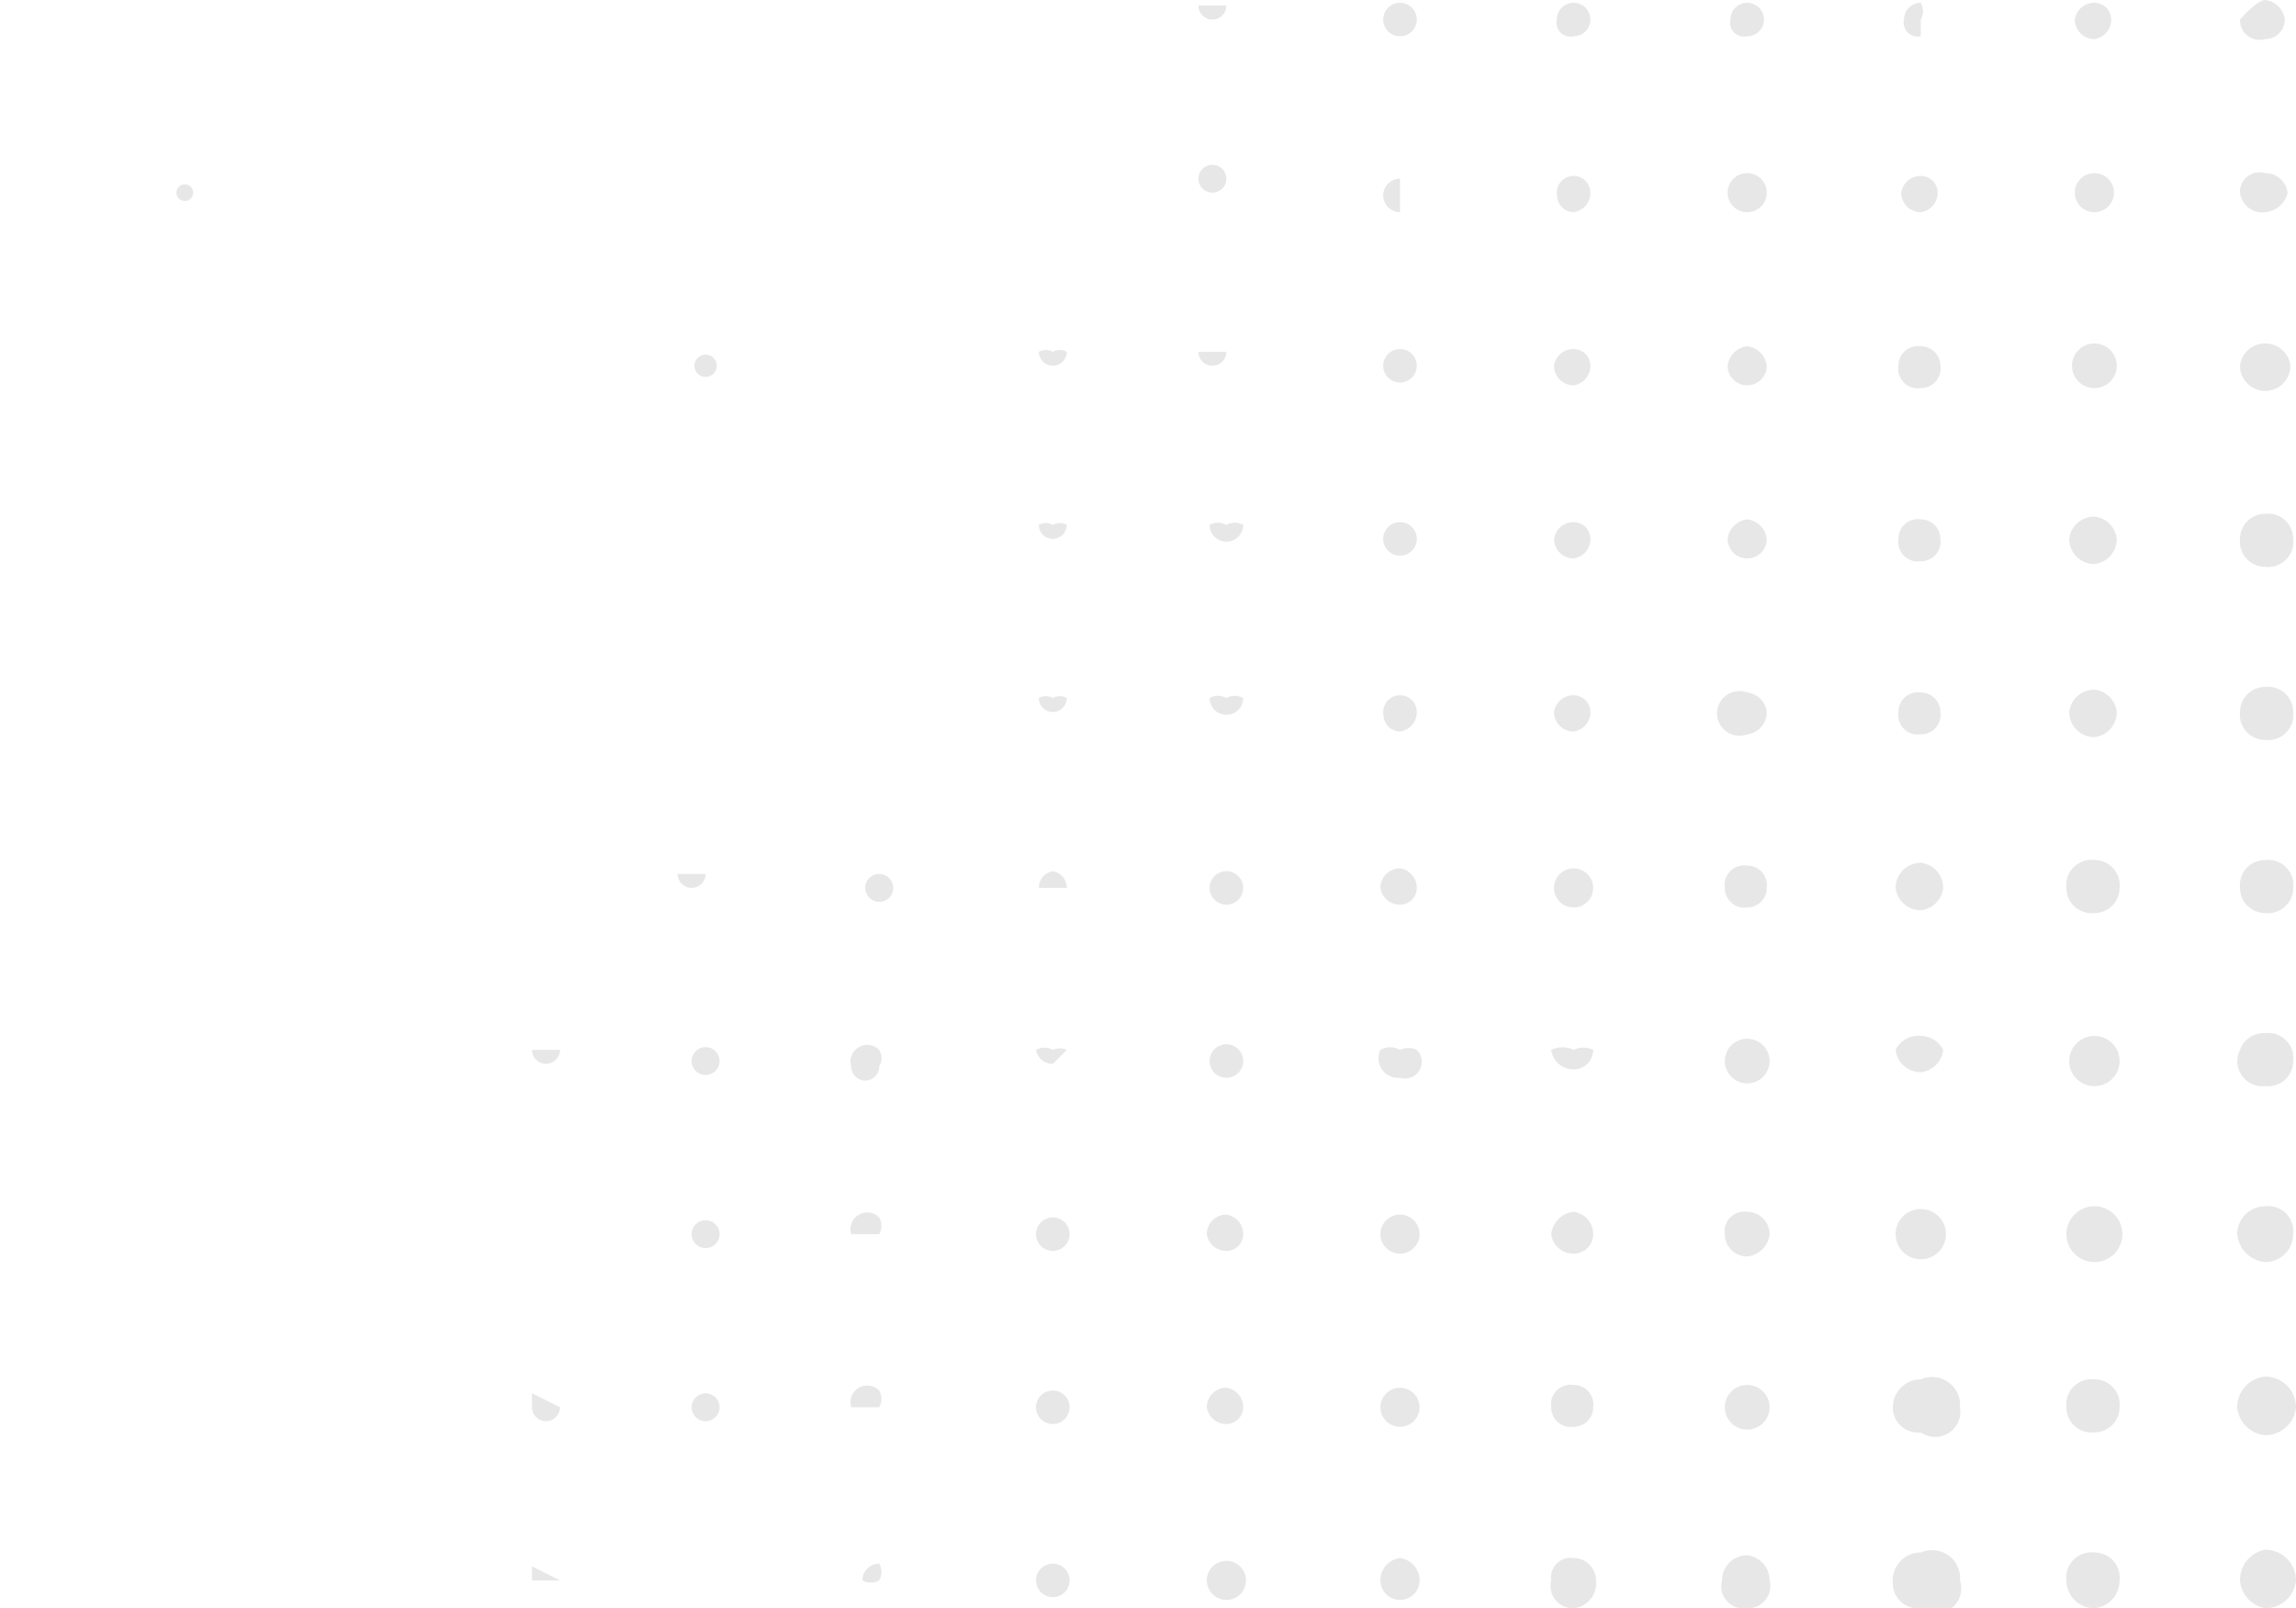 <svg xmlns="http://www.w3.org/2000/svg" width="187" height="131" viewBox="0 0 187 131" fill="none"><g clip-path="url(#clip0_48_382)"><path d="M43.329 127.589L45.61 128.726L43.329 128.726L43.329 127.589Z" fill="#E7E7E7"></path><path d="M71.607 127.361C71.727 127.569 71.791 127.804 71.791 128.043C71.791 128.283 71.727 128.518 71.607 128.726C71.399 128.845 71.163 128.909 70.923 128.909C70.683 128.909 70.447 128.845 70.239 128.726C70.239 128.364 70.383 128.017 70.64 127.761C70.896 127.505 71.244 127.361 71.607 127.361Z" fill="#E7E7E7"></path><path d="M85.746 127.361C85.926 127.361 86.104 127.396 86.27 127.465C86.436 127.534 86.587 127.634 86.714 127.761C86.841 127.887 86.942 128.038 87.01 128.203C87.079 128.369 87.115 128.546 87.115 128.726C87.115 129.088 86.971 129.435 86.714 129.691C86.457 129.947 86.109 130.09 85.746 130.09C85.383 130.09 85.035 129.947 84.779 129.691C84.522 129.435 84.378 129.088 84.378 128.726C84.378 128.364 84.522 128.017 84.779 127.761C85.035 127.505 85.383 127.361 85.746 127.361Z" fill="#E7E7E7"></path><path d="M99.885 127.134C100.095 127.134 100.303 127.175 100.496 127.255C100.69 127.335 100.866 127.452 101.014 127.6C101.162 127.748 101.28 127.923 101.36 128.116C101.44 128.31 101.482 128.517 101.482 128.726C101.482 129.148 101.314 129.553 101.014 129.851C100.715 130.15 100.309 130.318 99.885 130.318C99.462 130.318 99.056 130.15 98.757 129.851C98.457 129.553 98.289 129.148 98.289 128.726C98.289 128.303 98.457 127.899 98.757 127.6C99.056 127.301 99.462 127.134 99.885 127.134Z" fill="#E7E7E7"></path><path d="M114.024 126.906C114.468 126.962 114.875 127.178 115.169 127.513C115.464 127.849 115.624 128.28 115.621 128.726C115.621 129.148 115.453 129.553 115.153 129.851C114.854 130.15 114.448 130.318 114.024 130.318C113.601 130.318 113.195 130.15 112.896 129.851C112.596 129.553 112.428 129.148 112.428 128.726C112.425 128.28 112.585 127.849 112.879 127.513C113.174 127.178 113.581 126.962 114.024 126.906Z" fill="#E7E7E7"></path><path d="M128.163 126.906C128.647 126.906 129.111 127.098 129.453 127.439C129.796 127.78 129.988 128.243 129.988 128.726C130.02 128.995 129.997 129.267 129.922 129.528C129.848 129.788 129.722 130.031 129.552 130.243C129.382 130.455 129.172 130.63 128.934 130.76C128.696 130.89 128.434 130.972 128.163 131C127.88 131.009 127.599 130.952 127.341 130.834C127.084 130.715 126.858 130.539 126.681 130.318C126.504 130.097 126.381 129.839 126.321 129.562C126.262 129.286 126.268 128.999 126.339 128.726C126.3 128.478 126.32 128.224 126.398 127.986C126.476 127.747 126.609 127.531 126.787 127.353C126.965 127.176 127.183 127.043 127.422 126.965C127.661 126.888 127.915 126.867 128.163 126.906Z" fill="#E7E7E7"></path><path d="M142.303 126.679C142.806 126.735 143.272 126.975 143.609 127.353C143.945 127.731 144.13 128.22 144.127 128.726C144.198 128.999 144.204 129.286 144.145 129.562C144.085 129.839 143.962 130.097 143.785 130.318C143.608 130.539 143.382 130.715 143.125 130.834C142.867 130.952 142.586 131.009 142.303 131C142.001 131.049 141.692 131.021 141.404 130.92C141.116 130.819 140.858 130.648 140.654 130.421C140.45 130.195 140.306 129.921 140.235 129.625C140.165 129.329 140.17 129.019 140.25 128.726C140.25 128.183 140.466 127.662 140.851 127.278C141.236 126.894 141.758 126.679 142.303 126.679Z" fill="#E7E7E7"></path><path d="M156.441 126.451C156.804 126.292 157.201 126.229 157.595 126.27C157.989 126.31 158.365 126.452 158.687 126.681C159.01 126.911 159.266 127.22 159.432 127.579C159.598 127.937 159.668 128.332 159.634 128.726C159.773 129.141 159.775 129.59 159.639 130.006C159.503 130.422 159.237 130.784 158.88 131.039C158.523 131.293 158.093 131.427 157.654 131.42C157.215 131.413 156.79 131.266 156.441 131C156.153 131.032 155.862 131.003 155.586 130.915C155.31 130.826 155.056 130.681 154.84 130.487C154.625 130.294 154.453 130.057 154.336 129.793C154.219 129.528 154.159 129.242 154.161 128.953C154.129 128.636 154.164 128.316 154.264 128.013C154.365 127.71 154.528 127.432 154.743 127.196C154.958 126.96 155.22 126.772 155.513 126.643C155.805 126.515 156.122 126.45 156.441 126.451Z" fill="#E7E7E7"></path><path d="M170.58 126.451C170.87 126.45 171.157 126.509 171.422 126.626C171.688 126.743 171.925 126.914 172.119 127.129C172.313 127.344 172.459 127.597 172.547 127.872C172.636 128.148 172.665 128.438 172.633 128.726C172.636 129.291 172.427 129.838 172.048 130.259C171.668 130.679 171.145 130.943 170.58 131C169.976 131 169.396 130.76 168.968 130.334C168.54 129.907 168.3 129.329 168.3 128.726C168.263 128.418 168.297 128.106 168.399 127.814C168.5 127.521 168.667 127.256 168.887 127.037C169.106 126.818 169.373 126.651 169.666 126.55C169.96 126.448 170.272 126.415 170.58 126.451Z" fill="#E7E7E7"></path><path d="M184.492 126.224C185.157 126.224 185.795 126.488 186.265 126.957C186.736 127.426 187 128.062 187 128.726C186.943 129.349 186.654 129.928 186.189 130.349C185.725 130.77 185.119 131.003 184.492 131C183.945 130.901 183.447 130.624 183.076 130.212C182.705 129.801 182.481 129.278 182.439 128.726C182.429 128.134 182.63 127.558 183.006 127.1C183.382 126.642 183.908 126.331 184.492 126.224Z" fill="#E7E7E7"></path><path d="M43.329 113.488L45.61 114.625C45.61 114.927 45.49 115.216 45.276 115.429C45.062 115.642 44.772 115.762 44.469 115.762C44.167 115.762 43.877 115.642 43.663 115.429C43.449 115.216 43.329 114.927 43.329 114.625L43.329 113.488Z" fill="#E7E7E7"></path><path d="M57.468 113.488C58.098 113.488 58.608 113.997 58.608 114.625C58.608 115.253 58.098 115.762 57.468 115.762C56.839 115.762 56.328 115.253 56.328 114.625C56.328 113.997 56.839 113.488 57.468 113.488Z" fill="#E7E7E7"></path><path d="M71.607 113.26C71.727 113.468 71.791 113.703 71.791 113.943C71.791 114.182 71.727 114.418 71.607 114.625L69.327 114.625C69.235 114.333 69.245 114.019 69.354 113.733C69.463 113.447 69.666 113.206 69.929 113.048C70.192 112.891 70.501 112.826 70.805 112.865C71.109 112.903 71.392 113.043 71.607 113.26Z" fill="#E7E7E7"></path><path d="M85.746 113.26C85.926 113.26 86.104 113.296 86.27 113.364C86.436 113.433 86.587 113.533 86.714 113.66C86.841 113.787 86.942 113.937 87.01 114.103C87.079 114.268 87.115 114.446 87.115 114.625C87.115 114.987 86.971 115.334 86.714 115.59C86.457 115.846 86.109 115.99 85.746 115.99C85.383 115.99 85.035 115.846 84.779 115.59C84.522 115.334 84.378 114.987 84.378 114.625C84.378 114.263 84.522 113.916 84.779 113.66C85.035 113.404 85.383 113.26 85.746 113.26Z" fill="#E7E7E7"></path><path d="M99.885 113.033C100.268 113.088 100.618 113.28 100.869 113.573C101.121 113.865 101.258 114.239 101.254 114.625C101.254 114.987 101.11 115.334 100.853 115.59C100.596 115.846 100.248 115.99 99.885 115.99C99.499 115.994 99.124 115.857 98.83 115.606C98.537 115.355 98.344 115.007 98.289 114.625C98.289 114.203 98.457 113.798 98.757 113.499C99.056 113.201 99.462 113.033 99.885 113.033Z" fill="#E7E7E7"></path><path d="M114.024 113.033C114.34 113.033 114.649 113.126 114.911 113.301C115.174 113.476 115.378 113.725 115.499 114.016C115.62 114.307 115.652 114.627 115.59 114.936C115.529 115.244 115.376 115.528 115.153 115.751C114.93 115.973 114.646 116.125 114.336 116.186C114.026 116.248 113.705 116.216 113.414 116.096C113.122 115.975 112.873 115.771 112.697 115.509C112.522 115.248 112.428 114.94 112.428 114.625C112.428 114.203 112.596 113.798 112.896 113.499C113.195 113.201 113.601 113.033 114.024 113.033Z" fill="#E7E7E7"></path><path d="M128.163 112.806C128.394 112.803 128.622 112.851 128.832 112.944C129.042 113.038 129.229 113.176 129.381 113.349C129.533 113.522 129.645 113.725 129.71 113.946C129.776 114.166 129.793 114.398 129.76 114.625C129.76 115.047 129.592 115.452 129.292 115.751C128.993 116.049 128.587 116.217 128.163 116.217C127.935 116.25 127.703 116.233 127.482 116.168C127.261 116.103 127.057 115.991 126.884 115.839C126.711 115.688 126.572 115.501 126.478 115.292C126.384 115.082 126.337 114.855 126.339 114.625C126.3 114.377 126.32 114.124 126.398 113.885C126.476 113.647 126.609 113.43 126.787 113.253C126.965 113.075 127.182 112.942 127.422 112.865C127.661 112.787 127.915 112.767 128.163 112.806Z" fill="#E7E7E7"></path><path d="M142.302 112.806C143.31 112.806 144.127 113.62 144.127 114.625C144.127 115.63 143.31 116.444 142.302 116.444C141.295 116.444 140.478 115.63 140.478 114.625C140.478 113.62 141.295 112.806 142.302 112.806Z" fill="#E7E7E7"></path><path d="M156.441 112.351C156.804 112.191 157.201 112.129 157.595 112.169C157.989 112.209 158.365 112.351 158.687 112.581C159.01 112.81 159.266 113.119 159.432 113.478C159.598 113.836 159.668 114.232 159.634 114.625C159.707 115.024 159.66 115.436 159.498 115.808C159.336 116.18 159.067 116.495 158.725 116.714C158.383 116.934 157.983 117.047 157.577 117.039C157.17 117.032 156.775 116.904 156.441 116.672C156.153 116.704 155.862 116.675 155.586 116.587C155.31 116.498 155.056 116.352 154.84 116.159C154.625 115.966 154.453 115.729 154.336 115.465C154.219 115.2 154.159 114.914 154.161 114.625C154.161 114.022 154.401 113.443 154.829 113.017C155.257 112.59 155.837 112.351 156.441 112.351Z" fill="#E7E7E7"></path><path d="M170.58 112.351C170.87 112.349 171.157 112.408 171.422 112.525C171.688 112.642 171.925 112.813 172.119 113.028C172.313 113.243 172.459 113.496 172.547 113.772C172.636 114.047 172.665 114.338 172.633 114.625C172.633 115.168 172.417 115.689 172.032 116.072C171.647 116.456 171.125 116.672 170.58 116.672C170.292 116.704 170.001 116.675 169.725 116.587C169.449 116.498 169.195 116.352 168.979 116.159C168.764 115.966 168.592 115.729 168.475 115.465C168.358 115.2 168.298 114.914 168.3 114.625C168.263 114.318 168.297 114.006 168.399 113.713C168.5 113.421 168.667 113.155 168.887 112.936C169.106 112.717 169.373 112.551 169.666 112.449C169.96 112.348 170.272 112.314 170.58 112.351Z" fill="#E7E7E7"></path><path d="M184.491 112.123C185.157 112.123 185.795 112.387 186.265 112.856C186.736 113.325 187 113.961 187 114.625C186.943 115.248 186.654 115.828 186.189 116.249C185.725 116.67 185.119 116.902 184.491 116.899C183.904 116.848 183.353 116.592 182.936 116.176C182.519 115.76 182.262 115.211 182.211 114.625C182.208 113.999 182.441 113.395 182.863 112.932C183.285 112.469 183.866 112.18 184.491 112.123Z" fill="#E7E7E7"></path><path d="M57.468 99.387C58.098 99.387 58.608 99.896 58.608 100.524C58.608 101.152 58.098 101.661 57.468 101.661C56.839 101.661 56.328 101.152 56.328 100.524C56.328 99.896 56.839 99.387 57.468 99.387Z" fill="#E7E7E7"></path><path d="M71.607 99.16C71.727 99.367 71.791 99.603 71.791 99.842C71.791 100.082 71.727 100.317 71.607 100.524L69.327 100.524C69.235 100.232 69.245 99.918 69.354 99.632C69.463 99.346 69.666 99.105 69.929 98.948C70.192 98.79 70.501 98.726 70.805 98.764C71.109 98.802 71.392 98.942 71.607 99.16Z" fill="#E7E7E7"></path><path d="M85.746 99.16C85.926 99.16 86.104 99.195 86.27 99.264C86.436 99.332 86.587 99.433 86.714 99.559C86.841 99.686 86.942 99.837 87.01 100.002C87.079 100.168 87.115 100.345 87.115 100.524C87.115 100.886 86.971 101.233 86.714 101.489C86.457 101.745 86.109 101.889 85.746 101.889C85.383 101.889 85.035 101.745 84.779 101.489C84.522 101.233 84.378 100.886 84.378 100.524C84.378 100.162 84.522 99.815 84.779 99.559C85.035 99.303 85.383 99.16 85.746 99.16Z" fill="#E7E7E7"></path><path d="M99.885 98.932C100.268 98.987 100.618 99.179 100.869 99.472C101.121 99.765 101.258 100.139 101.254 100.524C101.254 100.886 101.11 101.233 100.853 101.489C100.596 101.745 100.248 101.889 99.885 101.889C99.499 101.893 99.124 101.757 98.83 101.506C98.537 101.255 98.344 100.906 98.289 100.524C98.289 100.102 98.457 99.697 98.757 99.399C99.056 99.1 99.462 98.932 99.885 98.932Z" fill="#E7E7E7"></path><path d="M114.024 98.932C114.448 98.932 114.854 99.1 115.153 99.399C115.453 99.697 115.621 100.102 115.621 100.524C115.621 100.947 115.453 101.351 115.153 101.65C114.854 101.949 114.448 102.116 114.024 102.116C113.601 102.116 113.195 101.949 112.896 101.65C112.596 101.351 112.428 100.947 112.428 100.524C112.428 100.102 112.596 99.697 112.896 99.399C113.195 99.1 113.601 98.932 114.024 98.932Z" fill="#E7E7E7"></path><path d="M128.163 98.705C128.607 98.761 129.014 98.977 129.308 99.312C129.603 99.647 129.763 100.079 129.76 100.524C129.76 100.947 129.592 101.351 129.292 101.65C128.993 101.949 128.587 102.116 128.163 102.116C127.717 102.12 127.284 101.96 126.948 101.666C126.611 101.373 126.395 100.966 126.339 100.524C126.389 100.059 126.597 99.624 126.929 99.293C127.261 98.962 127.696 98.754 128.163 98.705Z" fill="#E7E7E7"></path><path d="M142.302 98.705C142.786 98.705 143.25 98.897 143.592 99.238C143.935 99.579 144.127 100.042 144.127 100.524C144.077 100.99 143.869 101.425 143.537 101.756C143.205 102.087 142.769 102.294 142.302 102.344C141.819 102.344 141.355 102.152 141.012 101.811C140.67 101.47 140.478 101.007 140.478 100.524C140.439 100.277 140.459 100.023 140.537 99.784C140.615 99.546 140.748 99.329 140.926 99.152C141.104 98.975 141.321 98.842 141.561 98.764C141.8 98.686 142.054 98.666 142.302 98.705Z" fill="#E7E7E7"></path><path d="M156.441 98.477C156.847 98.477 157.244 98.597 157.582 98.822C157.919 99.047 158.182 99.367 158.338 99.741C158.493 100.115 158.534 100.527 158.454 100.924C158.375 101.321 158.18 101.685 157.893 101.972C157.606 102.258 157.24 102.453 156.842 102.532C156.444 102.611 156.031 102.57 155.656 102.415C155.281 102.26 154.96 101.998 154.735 101.661C154.509 101.325 154.389 100.929 154.389 100.524C154.389 99.981 154.605 99.461 154.99 99.077C155.375 98.693 155.897 98.477 156.441 98.477Z" fill="#E7E7E7"></path><path d="M170.581 98.25C171.84 98.25 172.861 99.268 172.861 100.524C172.861 101.78 171.84 102.799 170.581 102.799C169.321 102.799 168.3 101.78 168.3 100.524C168.3 99.268 169.321 98.25 170.581 98.25Z" fill="#E7E7E7"></path><path d="M184.491 98.25C184.8 98.213 185.112 98.247 185.406 98.348C185.699 98.45 185.966 98.616 186.185 98.835C186.405 99.054 186.572 99.32 186.673 99.612C186.775 99.905 186.809 100.217 186.772 100.524C186.772 101.127 186.532 101.706 186.104 102.132C185.676 102.559 185.096 102.799 184.491 102.799C183.904 102.747 183.353 102.491 182.936 102.075C182.519 101.659 182.262 101.11 182.211 100.524C182.211 99.921 182.451 99.343 182.879 98.916C183.307 98.49 183.887 98.25 184.491 98.25Z" fill="#E7E7E7"></path><path d="M43.329 85.514L45.61 85.514C45.61 85.816 45.49 86.105 45.276 86.318C45.062 86.531 44.772 86.651 44.469 86.651C44.167 86.651 43.877 86.531 43.663 86.318C43.449 86.105 43.329 85.816 43.329 85.514Z" fill="#E7E7E7"></path><path d="M57.468 85.287C58.098 85.287 58.608 85.796 58.608 86.424C58.608 87.052 58.098 87.561 57.468 87.561C56.839 87.561 56.328 87.052 56.328 86.424C56.328 85.796 56.839 85.287 57.468 85.287Z" fill="#E7E7E7"></path><path d="M71.607 85.514C71.727 85.721 71.791 85.957 71.791 86.196C71.791 86.436 71.727 86.671 71.607 86.879C71.607 87.18 71.487 87.469 71.273 87.683C71.059 87.896 70.769 88.016 70.467 88.016C70.165 88.016 69.875 87.896 69.661 87.683C69.447 87.469 69.327 87.18 69.327 86.879C69.235 86.586 69.245 86.272 69.354 85.986C69.463 85.7 69.666 85.459 69.929 85.302C70.192 85.144 70.501 85.08 70.805 85.118C71.109 85.157 71.392 85.296 71.607 85.514Z" fill="#E7E7E7"></path><path d="M85.746 85.514C85.925 85.432 86.12 85.39 86.317 85.39C86.513 85.39 86.708 85.432 86.887 85.514L85.746 86.651C85.42 86.656 85.102 86.543 84.851 86.335C84.6 86.126 84.433 85.835 84.378 85.514C84.586 85.394 84.822 85.331 85.062 85.331C85.302 85.331 85.538 85.394 85.746 85.514Z" fill="#E7E7E7"></path><path d="M99.885 85.059C100.641 85.059 101.254 85.67 101.254 86.424C101.254 87.177 100.641 87.788 99.885 87.788C99.13 87.788 98.517 87.177 98.517 86.424C98.517 85.67 99.13 85.059 99.885 85.059Z" fill="#E7E7E7"></path><path d="M114.024 85.514C114.238 85.413 114.472 85.36 114.709 85.36C114.945 85.36 115.179 85.413 115.393 85.514C115.611 85.729 115.751 86.01 115.789 86.314C115.828 86.618 115.763 86.925 115.605 87.188C115.447 87.45 115.206 87.652 114.919 87.761C114.632 87.87 114.317 87.879 114.024 87.788C113.742 87.816 113.458 87.769 113.2 87.651C112.943 87.533 112.721 87.349 112.559 87.117C112.396 86.885 112.299 86.615 112.276 86.333C112.253 86.051 112.305 85.769 112.428 85.514C112.671 85.374 112.946 85.301 113.226 85.301C113.506 85.301 113.782 85.374 114.024 85.514Z" fill="#E7E7E7"></path><path d="M128.163 85.514C128.412 85.393 128.685 85.331 128.962 85.331C129.238 85.331 129.511 85.393 129.76 85.514C129.76 85.936 129.592 86.341 129.292 86.64C128.993 86.938 128.587 87.106 128.163 87.106C127.717 87.109 127.284 86.949 126.948 86.656C126.611 86.362 126.395 85.956 126.339 85.514C126.622 85.374 126.935 85.301 127.251 85.301C127.568 85.301 127.88 85.374 128.163 85.514Z" fill="#E7E7E7"></path><path d="M142.302 84.604C143.31 84.604 144.127 85.419 144.127 86.424C144.127 87.428 143.31 88.243 142.302 88.243C141.295 88.243 140.478 87.428 140.478 86.424C140.478 85.419 141.295 84.604 142.302 84.604Z" fill="#E7E7E7"></path><path d="M156.441 84.377C156.821 84.379 157.193 84.487 157.515 84.688C157.837 84.889 158.097 85.174 158.266 85.514C158.216 85.98 158.008 86.414 157.676 86.745C157.344 87.076 156.908 87.284 156.441 87.333C155.934 87.337 155.444 87.152 155.065 86.816C154.686 86.48 154.445 86.016 154.389 85.514C154.573 85.138 154.869 84.827 155.236 84.624C155.603 84.42 156.024 84.334 156.441 84.377Z" fill="#E7E7E7"></path><path d="M170.581 84.377C171.714 84.377 172.633 85.293 172.633 86.424C172.633 87.554 171.714 88.471 170.581 88.471C169.447 88.471 168.528 87.554 168.528 86.424C168.528 85.293 169.447 84.377 170.581 84.377Z" fill="#E7E7E7"></path><path d="M184.491 84.149C184.8 84.113 185.112 84.146 185.406 84.248C185.699 84.349 185.966 84.516 186.185 84.734C186.405 84.953 186.572 85.219 186.673 85.512C186.775 85.804 186.809 86.116 186.772 86.424C186.774 86.713 186.714 86.999 186.597 87.263C186.48 87.528 186.308 87.764 186.093 87.958C185.877 88.151 185.623 88.297 185.347 88.385C185.071 88.474 184.779 88.503 184.491 88.471C184.124 88.51 183.754 88.45 183.418 88.297C183.082 88.144 182.794 87.903 182.584 87.6C182.374 87.298 182.25 86.944 182.224 86.577C182.199 86.21 182.273 85.843 182.439 85.514C182.587 85.095 182.867 84.736 183.237 84.49C183.607 84.244 184.047 84.124 184.491 84.149Z" fill="#E7E7E7"></path><path d="M57.468 71.186C57.468 71.487 57.348 71.777 57.134 71.99C56.92 72.203 56.63 72.323 56.328 72.323C56.026 72.323 55.736 72.203 55.522 71.99C55.308 71.777 55.188 71.487 55.188 71.186L57.468 71.186Z" fill="#E7E7E7"></path><path d="M71.607 71.186C72.237 71.186 72.748 71.695 72.748 72.323C72.748 72.951 72.237 73.46 71.607 73.46C70.978 73.46 70.467 72.951 70.467 72.323C70.467 71.695 70.978 71.186 71.607 71.186Z" fill="#E7E7E7"></path><path d="M85.746 70.958C86.068 71.013 86.36 71.18 86.57 71.43C86.779 71.681 86.891 71.997 86.887 72.323L84.606 72.323C84.602 71.997 84.714 71.681 84.923 71.43C85.132 71.18 85.424 71.013 85.746 70.958Z" fill="#E7E7E7"></path><path d="M99.885 70.958C100.248 70.958 100.596 71.102 100.853 71.358C101.11 71.614 101.254 71.961 101.254 72.323C101.254 72.685 101.11 73.032 100.853 73.288C100.596 73.544 100.248 73.688 99.885 73.688C99.522 73.688 99.174 73.544 98.918 73.288C98.661 73.032 98.517 72.685 98.517 72.323C98.517 71.961 98.661 71.614 98.918 71.358C99.174 71.102 99.522 70.958 99.885 70.958Z" fill="#E7E7E7"></path><path d="M114.024 70.731C114.407 70.786 114.757 70.978 115.009 71.27C115.26 71.563 115.397 71.937 115.393 72.323C115.393 72.502 115.357 72.68 115.289 72.845C115.22 73.011 115.119 73.161 114.992 73.288C114.865 73.415 114.714 73.515 114.548 73.584C114.382 73.652 114.204 73.688 114.024 73.688C113.638 73.691 113.263 73.555 112.969 73.304C112.676 73.053 112.483 72.705 112.428 72.323C112.428 71.901 112.596 71.496 112.896 71.197C113.195 70.899 113.601 70.731 114.024 70.731Z" fill="#E7E7E7"></path><path d="M128.163 70.731C129.045 70.731 129.76 71.444 129.76 72.323C129.76 73.202 129.045 73.915 128.163 73.915C127.282 73.915 126.567 73.202 126.567 72.323C126.567 71.444 127.282 70.731 128.163 70.731Z" fill="#E7E7E7"></path><path d="M142.302 70.504C142.533 70.501 142.761 70.549 142.971 70.642C143.181 70.736 143.369 70.874 143.52 71.047C143.672 71.22 143.784 71.423 143.85 71.644C143.915 71.864 143.932 72.096 143.899 72.323C143.899 72.745 143.731 73.15 143.431 73.449C143.132 73.747 142.726 73.915 142.302 73.915C142.074 73.948 141.842 73.931 141.621 73.866C141.4 73.801 141.196 73.689 141.023 73.537C140.85 73.386 140.711 73.199 140.617 72.99C140.523 72.78 140.476 72.553 140.478 72.323C140.439 72.075 140.459 71.822 140.537 71.583C140.615 71.345 140.748 71.128 140.926 70.951C141.104 70.773 141.321 70.64 141.561 70.562C141.8 70.485 142.054 70.465 142.302 70.504Z" fill="#E7E7E7"></path><path d="M156.441 70.276C156.945 70.332 157.411 70.572 157.747 70.95C158.084 71.328 158.269 71.817 158.266 72.323C158.216 72.788 158.008 73.223 157.676 73.554C157.344 73.885 156.908 74.093 156.441 74.142C155.934 74.145 155.444 73.961 155.065 73.625C154.686 73.289 154.445 72.826 154.389 72.323C154.389 71.78 154.605 71.259 154.99 70.876C155.375 70.492 155.897 70.276 156.441 70.276Z" fill="#E7E7E7"></path><path d="M170.58 70.049C170.87 70.047 171.157 70.106 171.422 70.223C171.688 70.34 171.925 70.511 172.119 70.726C172.313 70.941 172.459 71.194 172.547 71.47C172.636 71.745 172.665 72.036 172.633 72.323C172.633 72.866 172.417 73.386 172.032 73.77C171.647 74.154 171.125 74.37 170.58 74.37C170.292 74.402 170.001 74.373 169.725 74.284C169.449 74.196 169.195 74.05 168.979 73.857C168.764 73.664 168.592 73.427 168.475 73.162C168.358 72.898 168.298 72.612 168.3 72.323C168.263 72.015 168.297 71.704 168.399 71.411C168.5 71.118 168.667 70.853 168.887 70.634C169.106 70.415 169.373 70.248 169.666 70.147C169.96 70.046 170.272 70.012 170.58 70.049Z" fill="#E7E7E7"></path><path d="M184.491 70.049C184.8 70.012 185.112 70.046 185.406 70.147C185.699 70.248 185.966 70.415 186.185 70.634C186.405 70.853 186.572 71.118 186.673 71.411C186.775 71.704 186.809 72.015 186.772 72.323C186.774 72.612 186.714 72.898 186.597 73.162C186.48 73.427 186.308 73.664 186.093 73.857C185.877 74.05 185.623 74.196 185.347 74.284C185.071 74.373 184.779 74.402 184.491 74.37C183.947 74.37 183.425 74.154 183.04 73.77C182.655 73.386 182.439 72.866 182.439 72.323C182.407 72.036 182.436 71.745 182.525 71.47C182.613 71.194 182.759 70.941 182.953 70.726C183.147 70.511 183.384 70.34 183.649 70.223C183.915 70.106 184.202 70.047 184.491 70.049Z" fill="#E7E7E7"></path><path d="M85.746 56.858C85.92 56.758 86.116 56.705 86.316 56.705C86.517 56.705 86.713 56.758 86.887 56.858C86.887 57.159 86.766 57.449 86.553 57.662C86.339 57.875 86.049 57.995 85.746 57.995C85.444 57.995 85.154 57.875 84.94 57.662C84.726 57.449 84.606 57.159 84.606 56.858C84.779 56.758 84.976 56.705 85.176 56.705C85.376 56.705 85.573 56.758 85.746 56.858Z" fill="#E7E7E7"></path><path d="M99.885 56.858C100.093 56.738 100.329 56.675 100.57 56.675C100.81 56.675 101.046 56.738 101.254 56.858C101.254 57.22 101.11 57.567 100.853 57.823C100.596 58.078 100.248 58.222 99.885 58.222C99.522 58.222 99.174 58.078 98.918 57.823C98.661 57.567 98.517 57.22 98.517 56.858C98.725 56.738 98.961 56.675 99.201 56.675C99.441 56.675 99.677 56.738 99.885 56.858Z" fill="#E7E7E7"></path><path d="M114.024 56.63C114.387 56.63 114.735 56.774 114.992 57.03C115.249 57.286 115.393 57.633 115.393 57.995C115.397 58.38 115.26 58.754 115.008 59.047C114.757 59.34 114.407 59.532 114.024 59.587C114.024 59.587 112.656 59.587 112.656 57.995C112.656 57.633 112.8 57.286 113.057 57.03C113.313 56.774 113.662 56.63 114.024 56.63Z" fill="#E7E7E7"></path><path d="M128.163 56.63C128.526 56.63 128.874 56.774 129.131 57.03C129.388 57.286 129.532 57.633 129.532 57.995C129.536 58.38 129.399 58.754 129.148 59.047C128.896 59.34 128.546 59.532 128.163 59.587C127.74 59.587 127.334 59.419 127.035 59.12C126.735 58.822 126.567 58.417 126.567 57.995C126.622 57.613 126.815 57.264 127.108 57.013C127.402 56.762 127.777 56.626 128.163 56.63Z" fill="#E7E7E7"></path><path d="M142.302 56.403C142.709 56.451 143.088 56.634 143.377 56.923C143.667 57.212 143.85 57.589 143.899 57.995C143.902 58.44 143.742 58.872 143.447 59.207C143.153 59.543 142.746 59.759 142.302 59.814C142.027 59.916 141.73 59.95 141.438 59.913C141.146 59.877 140.867 59.77 140.626 59.602C140.384 59.435 140.187 59.211 140.051 58.951C139.914 58.691 139.843 58.402 139.843 58.108C139.843 57.815 139.914 57.526 140.051 57.266C140.187 57.006 140.384 56.782 140.626 56.615C140.867 56.447 141.146 56.34 141.438 56.303C141.73 56.267 142.027 56.301 142.302 56.403Z" fill="#E7E7E7"></path><path d="M156.441 56.403C156.865 56.403 157.271 56.571 157.57 56.869C157.87 57.168 158.038 57.572 158.038 57.995C158.071 58.222 158.054 58.454 157.989 58.674C157.923 58.894 157.811 59.098 157.659 59.271C157.508 59.444 157.32 59.582 157.11 59.675C156.9 59.769 156.672 59.817 156.441 59.814C156.193 59.853 155.939 59.833 155.7 59.755C155.461 59.678 155.243 59.544 155.065 59.367C154.887 59.19 154.754 58.973 154.676 58.734C154.598 58.496 154.578 58.243 154.617 57.995C154.615 57.765 154.662 57.538 154.756 57.328C154.85 57.118 154.989 56.932 155.162 56.78C155.335 56.629 155.539 56.517 155.76 56.452C155.981 56.387 156.214 56.37 156.441 56.403Z" fill="#E7E7E7"></path><path d="M170.581 56.175C171.047 56.225 171.483 56.432 171.815 56.764C172.147 57.095 172.355 57.529 172.405 57.995C172.408 58.501 172.223 58.989 171.887 59.367C171.55 59.745 171.084 59.986 170.581 60.042C170.036 60.042 169.514 59.826 169.129 59.442C168.744 59.058 168.528 58.538 168.528 57.995C168.584 57.492 168.825 57.028 169.204 56.692C169.583 56.356 170.073 56.172 170.581 56.175Z" fill="#E7E7E7"></path><path d="M184.491 55.948C184.779 55.916 185.071 55.945 185.347 56.033C185.623 56.122 185.877 56.267 186.093 56.461C186.308 56.654 186.48 56.891 186.597 57.155C186.714 57.42 186.774 57.706 186.772 57.995C186.809 58.302 186.775 58.614 186.673 58.907C186.572 59.199 186.405 59.465 186.185 59.684C185.966 59.903 185.699 60.069 185.406 60.171C185.112 60.272 184.8 60.306 184.491 60.269C184.202 60.271 183.915 60.212 183.649 60.095C183.384 59.978 183.147 59.806 182.953 59.592C182.759 59.377 182.613 59.123 182.525 58.848C182.436 58.573 182.407 58.282 182.439 57.995C182.439 57.452 182.655 56.931 183.04 56.547C183.425 56.164 183.947 55.948 184.491 55.948Z" fill="#E7E7E7"></path><path d="M85.746 42.757C85.92 42.657 86.116 42.605 86.316 42.605C86.517 42.605 86.713 42.657 86.887 42.757C86.887 43.059 86.766 43.348 86.553 43.561C86.339 43.774 86.049 43.894 85.746 43.894C85.444 43.894 85.154 43.774 84.94 43.561C84.726 43.348 84.606 43.059 84.606 42.757C84.779 42.657 84.976 42.605 85.176 42.605C85.376 42.605 85.573 42.657 85.746 42.757Z" fill="#E7E7E7"></path><path d="M99.885 42.757C100.093 42.637 100.329 42.574 100.57 42.574C100.81 42.574 101.046 42.637 101.254 42.757C101.254 43.119 101.11 43.466 100.853 43.722C100.596 43.978 100.248 44.121 99.885 44.121C99.522 44.121 99.174 43.978 98.918 43.722C98.661 43.466 98.517 43.119 98.517 42.757C98.725 42.637 98.961 42.574 99.201 42.574C99.441 42.574 99.677 42.637 99.885 42.757Z" fill="#E7E7E7"></path><path d="M114.024 42.529C114.78 42.529 115.393 43.14 115.393 43.894C115.393 44.648 114.78 45.259 114.024 45.259C113.269 45.259 112.656 44.648 112.656 43.894C112.656 43.14 113.269 42.529 114.024 42.529Z" fill="#E7E7E7"></path><path d="M128.163 42.529C128.343 42.529 128.521 42.565 128.687 42.633C128.853 42.702 129.004 42.802 129.131 42.929C129.258 43.056 129.359 43.206 129.428 43.372C129.496 43.537 129.532 43.715 129.532 43.894C129.536 44.28 129.399 44.654 129.148 44.947C128.896 45.239 128.546 45.431 128.163 45.486C127.74 45.486 127.334 45.318 127.035 45.02C126.735 44.721 126.567 44.316 126.567 43.894C126.622 43.512 126.815 43.164 127.108 42.913C127.402 42.662 127.777 42.526 128.163 42.529Z" fill="#E7E7E7"></path><path d="M142.302 42.302C142.709 42.35 143.088 42.533 143.377 42.822C143.667 43.111 143.85 43.489 143.899 43.894C143.899 44.103 143.857 44.31 143.777 44.503C143.697 44.697 143.579 44.872 143.431 45.02C143.283 45.168 143.107 45.285 142.913 45.365C142.72 45.445 142.512 45.486 142.302 45.486C142.093 45.486 141.885 45.445 141.691 45.365C141.498 45.285 141.322 45.168 141.174 45.02C141.025 44.872 140.908 44.697 140.828 44.503C140.747 44.31 140.706 44.103 140.706 43.894C140.754 43.489 140.938 43.111 141.228 42.822C141.517 42.533 141.896 42.35 142.302 42.302Z" fill="#E7E7E7"></path><path d="M156.441 42.302C156.865 42.302 157.271 42.47 157.57 42.768C157.87 43.067 158.038 43.472 158.038 43.894C158.071 44.121 158.054 44.353 157.989 44.573C157.923 44.794 157.811 44.997 157.659 45.17C157.508 45.343 157.32 45.481 157.11 45.575C156.9 45.669 156.672 45.716 156.441 45.714C156.193 45.752 155.939 45.732 155.7 45.654C155.461 45.577 155.243 45.444 155.065 45.267C154.887 45.089 154.754 44.872 154.676 44.634C154.598 44.395 154.578 44.142 154.617 43.894C154.615 43.664 154.662 43.437 154.756 43.227C154.85 43.018 154.989 42.831 155.162 42.68C155.335 42.528 155.539 42.416 155.76 42.351C155.981 42.286 156.214 42.269 156.441 42.302Z" fill="#E7E7E7"></path><path d="M170.581 42.075C171.047 42.124 171.483 42.332 171.815 42.663C172.147 42.994 172.355 43.428 172.405 43.894C172.408 44.4 172.223 44.889 171.887 45.267C171.55 45.645 171.084 45.885 170.581 45.941C170.036 45.941 169.514 45.725 169.129 45.342C168.744 44.958 168.528 44.437 168.528 43.894C168.584 43.392 168.825 42.928 169.204 42.592C169.583 42.256 170.073 42.072 170.581 42.075Z" fill="#E7E7E7"></path><path d="M184.491 41.847C184.779 41.815 185.071 41.844 185.347 41.933C185.623 42.021 185.877 42.167 186.093 42.36C186.308 42.553 186.48 42.79 186.597 43.054C186.714 43.319 186.774 43.605 186.772 43.894C186.809 44.202 186.775 44.513 186.673 44.806C186.572 45.099 186.405 45.364 186.185 45.583C185.966 45.802 185.699 45.969 185.406 46.07C185.112 46.171 184.8 46.205 184.491 46.168C184.202 46.17 183.915 46.111 183.649 45.994C183.384 45.877 183.147 45.706 182.953 45.491C182.759 45.276 182.613 45.023 182.525 44.747C182.436 44.472 182.407 44.181 182.439 43.894C182.439 43.351 182.655 42.831 183.04 42.447C183.425 42.063 183.947 41.847 184.491 41.847Z" fill="#E7E7E7"></path><path d="M57.468 28.884C57.972 28.884 58.38 29.291 58.38 29.793C58.38 30.296 57.972 30.703 57.468 30.703C56.965 30.703 56.556 30.296 56.556 29.793C56.556 29.291 56.965 28.884 57.468 28.884Z" fill="#E7E7E7"></path><path d="M85.746 28.656C85.92 28.556 86.116 28.504 86.316 28.504C86.517 28.504 86.713 28.556 86.887 28.656C86.887 28.958 86.766 29.247 86.553 29.46C86.339 29.674 86.049 29.793 85.746 29.793C85.444 29.793 85.154 29.674 84.94 29.46C84.726 29.247 84.606 28.958 84.606 28.656C84.779 28.556 84.976 28.504 85.176 28.504C85.376 28.504 85.573 28.556 85.746 28.656Z" fill="#E7E7E7"></path><path d="M99.885 28.656C99.885 28.806 99.856 28.953 99.799 29.091C99.741 29.229 99.657 29.355 99.551 29.46C99.445 29.566 99.32 29.65 99.181 29.707C99.043 29.764 98.895 29.793 98.745 29.793C98.595 29.793 98.447 29.764 98.309 29.707C98.17 29.65 98.045 29.566 97.939 29.46C97.833 29.355 97.749 29.229 97.692 29.091C97.634 28.953 97.605 28.806 97.605 28.656L99.885 28.656Z" fill="#E7E7E7"></path><path d="M114.024 28.429C114.78 28.429 115.393 29.04 115.393 29.793C115.393 30.547 114.78 31.158 114.024 31.158C113.269 31.158 112.656 30.547 112.656 29.793C112.656 29.04 113.269 28.429 114.024 28.429Z" fill="#E7E7E7"></path><path d="M128.163 28.429C128.526 28.429 128.874 28.573 129.131 28.828C129.387 29.084 129.532 29.431 129.532 29.793C129.536 30.179 129.399 30.553 129.147 30.846C128.896 31.139 128.546 31.33 128.163 31.385C127.74 31.385 127.334 31.218 127.035 30.919C126.735 30.621 126.567 30.216 126.567 29.793C126.622 29.412 126.815 29.063 127.108 28.812C127.402 28.561 127.777 28.425 128.163 28.429Z" fill="#E7E7E7"></path><path d="M142.302 28.201C142.709 28.25 143.088 28.433 143.377 28.722C143.667 29.01 143.85 29.388 143.899 29.793C143.899 30.003 143.857 30.209 143.777 30.403C143.697 30.596 143.579 30.771 143.431 30.919C143.283 31.067 143.107 31.184 142.913 31.264C142.72 31.344 142.512 31.385 142.302 31.385C142.093 31.385 141.885 31.344 141.691 31.264C141.498 31.184 141.322 31.067 141.174 30.919C141.025 30.771 140.908 30.596 140.828 30.403C140.747 30.209 140.706 30.003 140.706 29.793C140.754 29.388 140.938 29.01 141.228 28.722C141.517 28.433 141.896 28.25 142.302 28.201Z" fill="#E7E7E7"></path><path d="M156.441 28.201C156.865 28.201 157.271 28.369 157.57 28.668C157.87 28.966 158.038 29.371 158.038 29.793C158.071 30.021 158.054 30.252 157.989 30.473C157.923 30.693 157.811 30.896 157.659 31.069C157.508 31.242 157.32 31.38 157.11 31.474C156.9 31.568 156.672 31.615 156.441 31.613C156.193 31.652 155.939 31.631 155.7 31.554C155.461 31.476 155.243 31.343 155.065 31.166C154.887 30.988 154.754 30.772 154.676 30.533C154.598 30.295 154.578 30.041 154.617 29.793C154.615 29.564 154.662 29.336 154.756 29.127C154.85 28.917 154.989 28.73 155.162 28.579C155.335 28.428 155.539 28.316 155.76 28.25C155.981 28.185 156.214 28.169 156.441 28.201Z" fill="#E7E7E7"></path><path d="M170.58 27.974C171.588 27.974 172.405 28.789 172.405 29.793C172.405 30.798 171.588 31.613 170.58 31.613C169.573 31.613 168.756 30.798 168.756 29.793C168.756 28.789 169.573 27.974 170.58 27.974Z" fill="#E7E7E7"></path><path d="M184.492 27.974C184.999 27.971 185.489 28.155 185.868 28.491C186.247 28.827 186.488 29.291 186.544 29.793C186.544 30.336 186.328 30.857 185.943 31.241C185.558 31.625 185.036 31.84 184.492 31.84C183.947 31.84 183.425 31.625 183.04 31.241C182.655 30.857 182.439 30.336 182.439 29.793C182.495 29.291 182.736 28.827 183.115 28.491C183.494 28.155 183.984 27.971 184.492 27.974Z" fill="#E7E7E7"></path><path d="M15.051 15.01C15.429 15.01 15.735 15.316 15.735 15.693C15.735 16.07 15.429 16.375 15.051 16.375C14.673 16.375 14.367 16.07 14.367 15.693C14.367 15.316 14.673 15.01 15.051 15.01Z" fill="#E7E7E7"></path><path d="M99.885 14.556C99.885 14.705 99.856 14.853 99.799 14.991C99.741 15.129 99.657 15.254 99.551 15.36C99.445 15.465 99.32 15.549 99.181 15.606C99.043 15.663 98.895 15.693 98.745 15.693C98.595 15.693 98.447 15.663 98.309 15.606C98.17 15.549 98.045 15.465 97.939 15.36C97.833 15.254 97.749 15.129 97.692 14.991C97.634 14.853 97.605 14.705 97.605 14.556C97.605 14.254 97.725 13.965 97.939 13.751C98.153 13.538 98.443 13.418 98.745 13.418C99.047 13.418 99.338 13.538 99.551 13.751C99.765 13.965 99.885 14.254 99.885 14.556Z" fill="#E7E7E7"></path><path d="M114.024 14.556L114.024 17.285C113.662 17.285 113.313 17.141 113.057 16.885C112.8 16.629 112.656 16.282 112.656 15.92C112.656 15.741 112.692 15.563 112.76 15.398C112.829 15.232 112.93 15.082 113.057 14.955C113.184 14.829 113.335 14.728 113.501 14.659C113.667 14.591 113.845 14.556 114.024 14.556Z" fill="#E7E7E7"></path><path d="M128.163 14.328C128.526 14.328 128.874 14.472 129.131 14.728C129.388 14.984 129.532 15.331 129.532 15.693C129.536 16.078 129.399 16.452 129.148 16.745C128.896 17.038 128.546 17.23 128.163 17.285C128.163 17.285 126.795 17.285 126.795 15.693C126.795 15.331 126.939 14.984 127.196 14.728C127.453 14.472 127.801 14.328 128.163 14.328Z" fill="#E7E7E7"></path><path d="M142.302 14.101C143.184 14.101 143.899 14.813 143.899 15.693C143.899 16.572 143.184 17.285 142.302 17.285C141.421 17.285 140.706 16.572 140.706 15.693C140.706 14.813 141.421 14.101 142.302 14.101Z" fill="#E7E7E7"></path><path d="M156.441 14.328C156.804 14.328 157.152 14.472 157.409 14.728C157.666 14.984 157.81 15.331 157.81 15.693C157.814 16.078 157.677 16.452 157.426 16.745C157.174 17.038 156.824 17.23 156.441 17.285C156.232 17.285 156.024 17.244 155.831 17.163C155.637 17.084 155.461 16.966 155.313 16.818C155.164 16.671 155.047 16.495 154.967 16.302C154.886 16.109 154.845 15.902 154.845 15.693C154.9 15.311 155.093 14.962 155.386 14.711C155.68 14.46 156.055 14.324 156.441 14.328Z" fill="#E7E7E7"></path><path d="M170.58 14.101C171.462 14.101 172.177 14.813 172.177 15.693C172.177 16.572 171.462 17.285 170.58 17.285C169.699 17.285 168.984 16.572 168.984 15.693C168.984 14.813 169.699 14.101 170.58 14.101Z" fill="#E7E7E7"></path><path d="M184.491 14.101C184.938 14.097 185.371 14.257 185.707 14.551C186.043 14.844 186.26 15.251 186.316 15.693C186.221 16.117 185.993 16.5 185.665 16.786C185.337 17.072 184.926 17.247 184.491 17.285C184.252 17.317 184.008 17.3 183.774 17.237C183.541 17.174 183.322 17.066 183.131 16.917C182.94 16.769 182.78 16.585 182.662 16.374C182.543 16.164 182.467 15.932 182.439 15.693C182.428 15.439 182.479 15.187 182.586 14.957C182.693 14.726 182.853 14.525 183.054 14.369C183.255 14.213 183.49 14.108 183.74 14.061C183.99 14.014 184.248 14.028 184.491 14.101Z" fill="#E7E7E7"></path><path d="M99.885 0.455C99.885 0.604 99.856 0.752 99.799 0.89C99.741 1.028 99.657 1.153 99.551 1.259C99.445 1.365 99.32 1.448 99.181 1.505C99.043 1.563 98.895 1.592 98.745 1.592C98.595 1.592 98.447 1.563 98.309 1.505C98.17 1.448 98.045 1.365 97.939 1.259C97.833 1.153 97.749 1.028 97.692 0.89C97.634 0.752 97.605 0.604 97.605 0.455L99.885 0.455Z" fill="#E7E7E7"></path><path d="M114.024 0.227C114.387 0.227 114.735 0.371 114.992 0.627C115.249 0.883 115.393 1.23 115.393 1.592C115.393 1.954 115.249 2.301 114.992 2.557C114.735 2.813 114.387 2.957 114.024 2.957C113.662 2.957 113.313 2.813 113.057 2.557C112.8 2.301 112.656 1.954 112.656 1.592C112.656 1.23 112.8 0.883 113.057 0.627C113.313 0.371 113.662 0.227 114.024 0.227Z" fill="#E7E7E7"></path><path d="M128.163 0.227C128.526 0.227 128.874 0.371 129.131 0.627C129.388 0.883 129.532 1.23 129.532 1.592C129.532 1.954 129.388 2.301 129.131 2.557C128.874 2.813 128.526 2.957 128.163 2.957C127.975 3 127.778 2.995 127.592 2.942C127.406 2.889 127.236 2.789 127.1 2.653C126.963 2.516 126.863 2.347 126.81 2.162C126.756 1.976 126.751 1.78 126.795 1.592C126.795 1.23 126.939 0.883 127.196 0.627C127.452 0.371 127.8 0.227 128.163 0.227Z" fill="#E7E7E7"></path><path d="M142.302 0.227C142.665 0.227 143.013 0.371 143.27 0.627C143.527 0.883 143.671 1.23 143.671 1.592C143.671 1.954 143.527 2.301 143.27 2.557C143.013 2.813 142.665 2.957 142.302 2.957C142.114 3 141.917 2.995 141.731 2.942C141.545 2.889 141.376 2.789 141.239 2.653C141.102 2.516 141.002 2.347 140.949 2.162C140.895 1.976 140.89 1.78 140.934 1.592C140.934 1.23 141.078 0.883 141.335 0.627C141.591 0.371 141.94 0.227 142.302 0.227Z" fill="#E7E7E7"></path><path d="M156.441 0.227C156.562 0.435 156.625 0.67 156.625 0.91C156.625 1.149 156.562 1.385 156.441 1.592L156.441 2.957C156.253 3 156.056 2.995 155.87 2.942C155.684 2.889 155.515 2.789 155.378 2.653C155.241 2.516 155.141 2.347 155.088 2.162C155.034 1.976 155.029 1.78 155.073 1.592C155.073 1.23 155.217 0.883 155.474 0.627C155.731 0.371 156.079 0.227 156.441 0.227Z" fill="#E7E7E7"></path><path d="M170.58 0.227C170.943 0.227 171.291 0.371 171.548 0.627C171.805 0.883 171.949 1.23 171.949 1.592C171.953 1.978 171.816 2.352 171.565 2.644C171.313 2.937 170.963 3.129 170.58 3.184C170.371 3.184 170.163 3.143 169.97 3.063C169.776 2.983 169.6 2.866 169.452 2.718C169.303 2.57 169.186 2.394 169.106 2.201C169.025 2.008 168.984 1.801 168.984 1.592C169.039 1.21 169.232 0.862 169.525 0.611C169.819 0.36 170.194 0.223 170.58 0.227Z" fill="#E7E7E7"></path><path d="M184.491 -2.42598e-05C184.898 0.048 185.277 0.231 185.566 0.52C185.856 0.809 186.039 1.186 186.088 1.592C186.088 2.014 185.92 2.419 185.62 2.718C185.321 3.016 184.915 3.184 184.491 3.184C184.248 3.257 183.99 3.27 183.74 3.224C183.49 3.177 183.255 3.071 183.054 2.915C182.853 2.76 182.693 2.558 182.586 2.328C182.479 2.098 182.428 1.845 182.439 1.592C182.439 1.592 183.807 -2.42e-05 184.491 -2.42598e-05Z" fill="#E7E7E7"></path></g><defs><clipPath id="clip0_48_382"><rect width="187" height="131" fill="white" transform="matrix(1 -8.74228e-08 -8.74228e-08 -1 0 131)"></rect></clipPath></defs></svg>